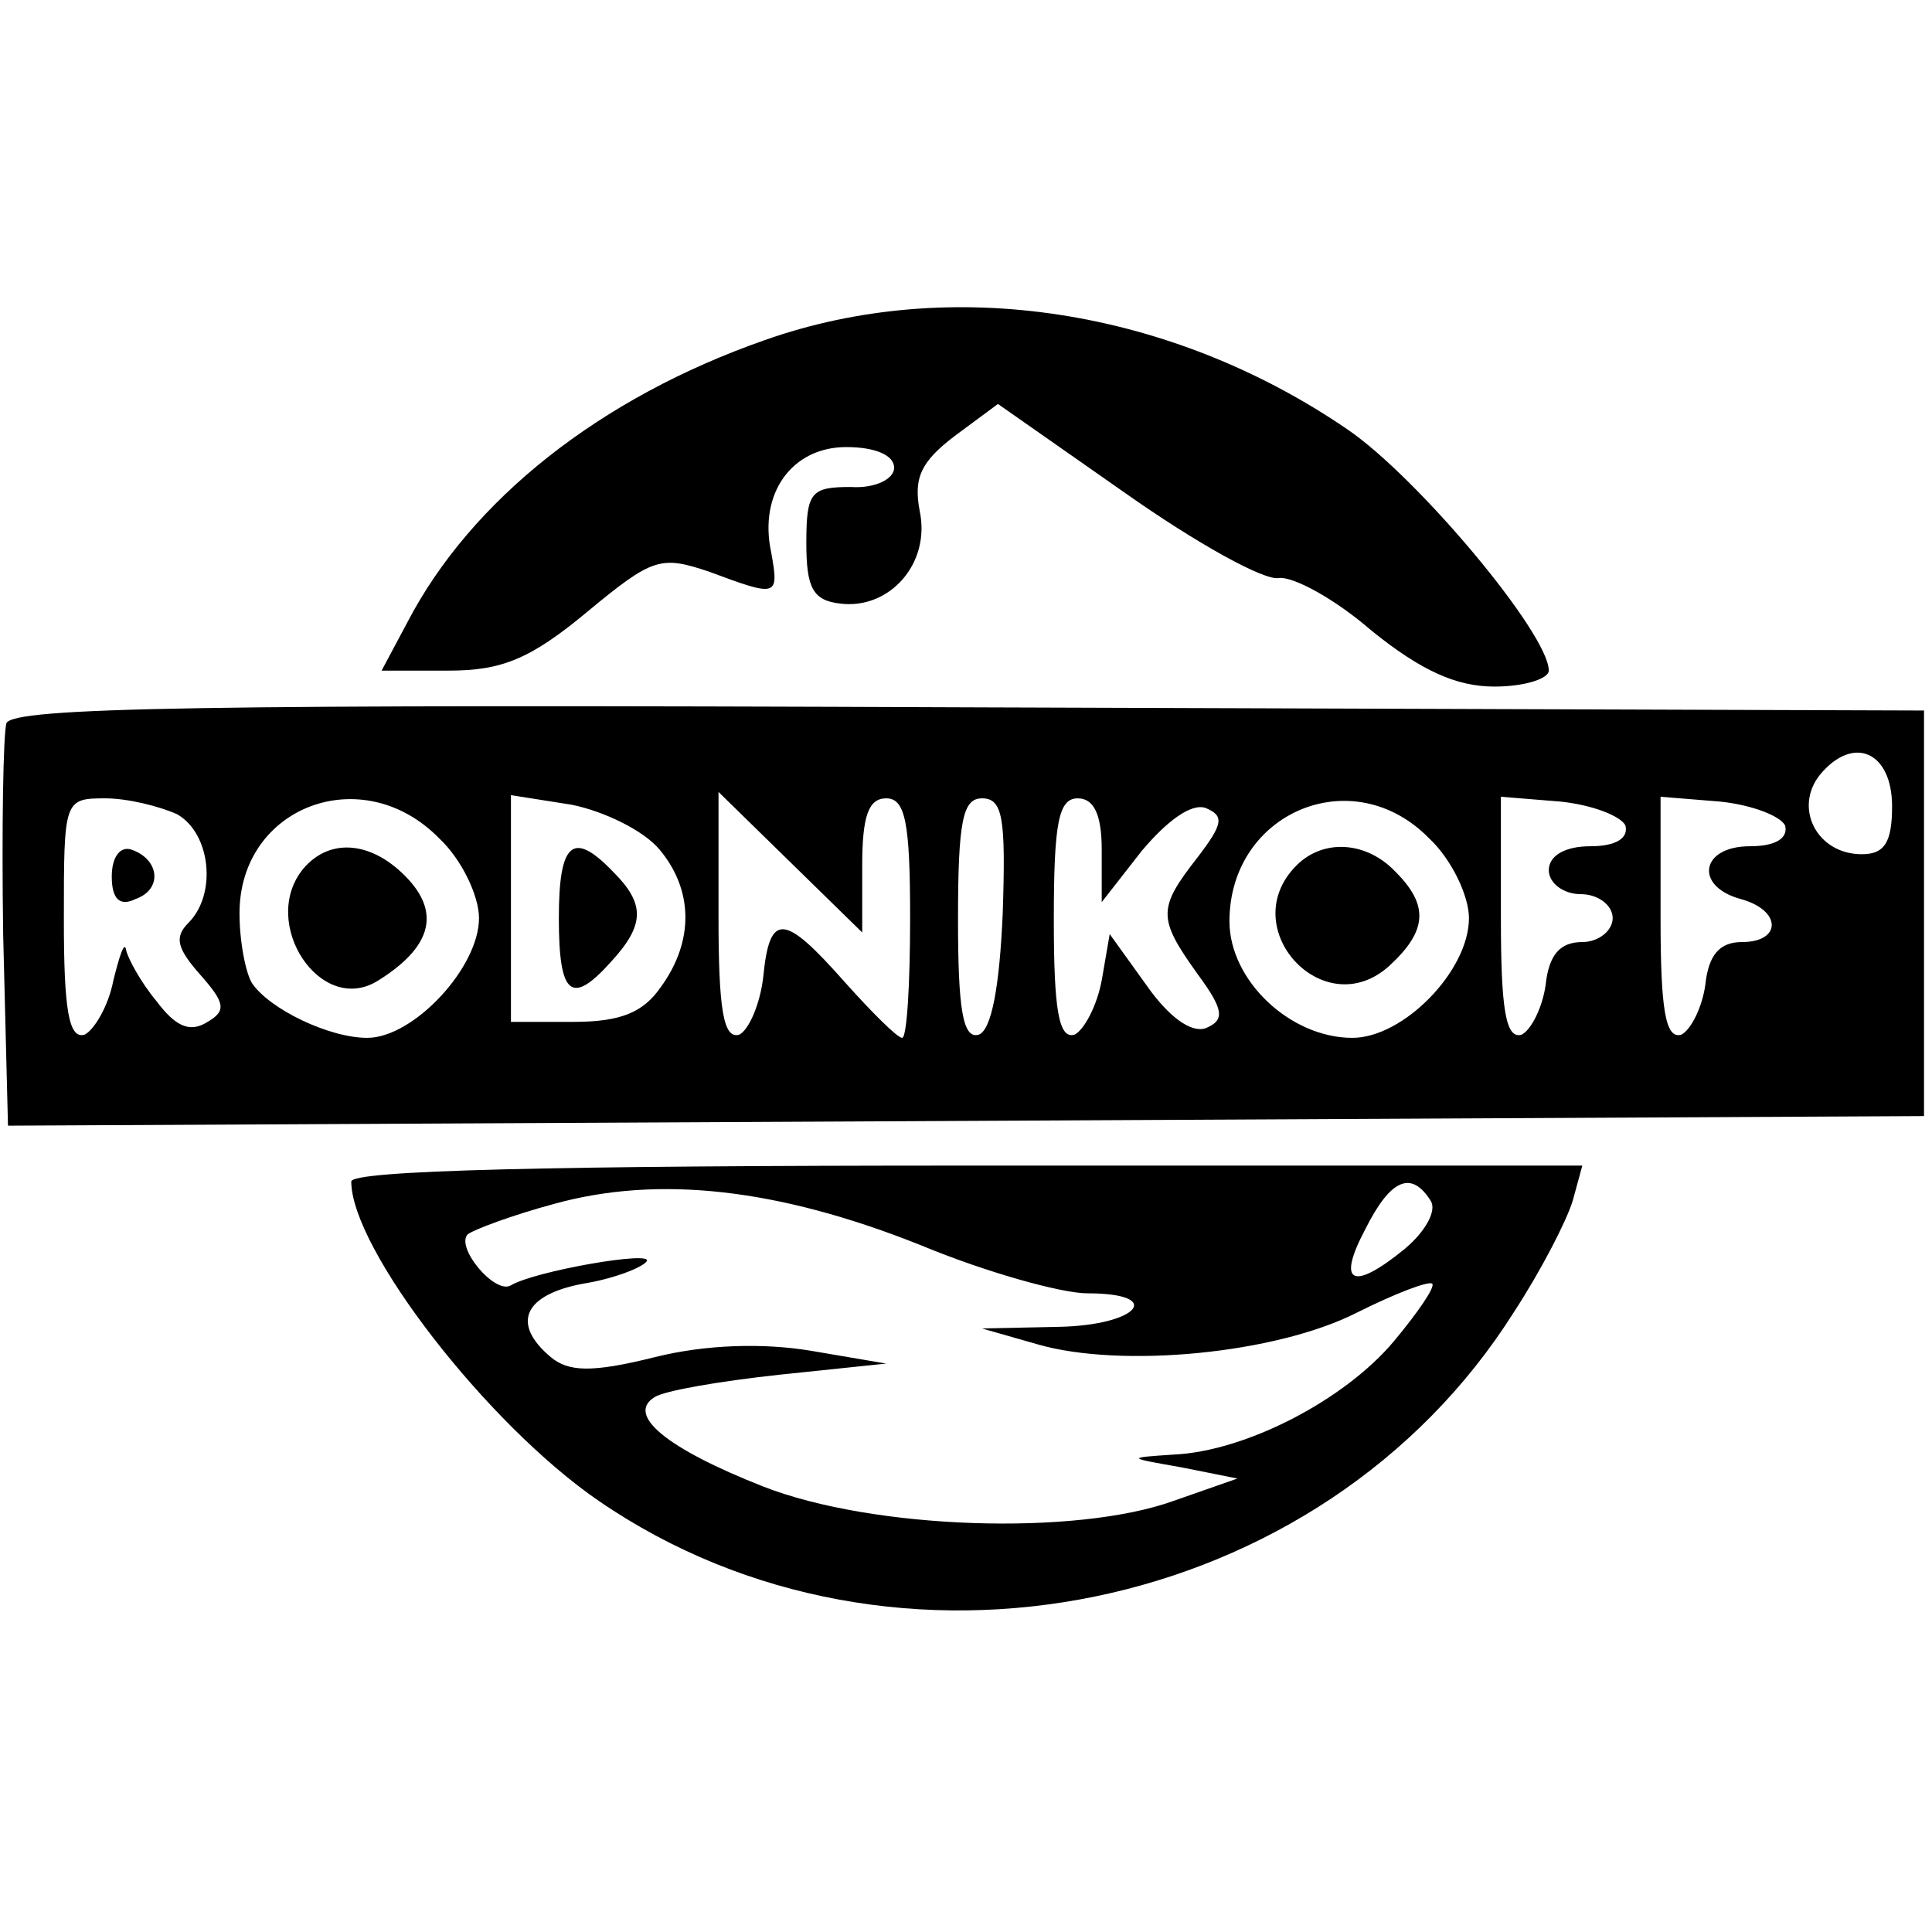 <?xml version="1.0" standalone="no"?>
<!DOCTYPE svg PUBLIC "-//W3C//DTD SVG 20010904//EN"
 "http://www.w3.org/TR/2001/REC-SVG-20010904/DTD/svg10.dtd">
<svg version="1.0" xmlns="http://www.w3.org/2000/svg"
 width="121pt" height="121pt" viewBox="0 0 121 121"
 preserveAspectRatio="xMidYMid meet">
<g transform="translate(0,121) scale(0.1,-0.1)"
fill="#000000" stroke="none">
<path d="M479 997 c-103 -36 -184 -100 -224 -177 l-16 -30 42 0 c33 0 51 7 87
37 41 34 46 35 76 25 43 -16 44 -16 39 12 -8 37 13 66 47 66 18 0 30 -5 30
-13 0 -7 -12 -13 -27 -12 -25 0 -28 -3 -28 -35 0 -28 4 -36 21 -38 31 -4 57
25 50 58 -4 21 1 31 22 47 l27 20 80 -56 c44 -31 87 -55 96 -53 9 1 35 -13 58
-33 31 -25 53 -35 77 -35 19 0 34 5 34 10 0 23 -82 121 -126 151 -111 76 -249
97 -365 56z"/>
<path d="M4 757 c-2 -7 -3 -67 -2 -133 l3 -119 600 3 600 3 0 127 0 127 -598
2 c-482 2 -599 0 -603 -10z m1181 -52 c0 -23 -5 -30 -19 -30 -28 0 -43 29 -26
50 21 25 45 14 45 -20z m-1074 -5 c21 -12 25 -50 7 -68 -9 -9 -7 -16 7 -32 16
-18 17 -23 5 -30 -11 -7 -20 -3 -32 13 -10 12 -18 27 -19 32 -1 6 -4 -3 -8
-19 -3 -16 -12 -31 -18 -34 -10 -3 -13 16 -13 72 0 75 0 76 26 76 14 0 34 -5
45 -10z m164 -15 c14 -13 25 -36 25 -50 0 -31 -41 -75 -70 -75 -24 0 -61 18
-72 34 -4 6 -8 26 -8 44 0 67 77 96 125 47z m138 -7 c21 -25 22 -57 1 -86 -11
-16 -25 -22 -55 -22 l-39 0 0 71 0 71 38 -6 c20 -4 45 -16 55 -28z m127 -10
c0 31 4 42 15 42 12 0 15 -15 15 -75 0 -41 -2 -75 -5 -75 -3 0 -19 16 -36 35
-38 43 -47 44 -51 3 -2 -17 -9 -33 -15 -36 -10 -3 -13 16 -13 74 l0 78 45 -44
45 -44 0 42z m88 -30 c-2 -46 -7 -73 -15 -76 -10 -3 -13 16 -13 72 0 62 3 76
15 76 13 0 15 -12 13 -72z m62 40 l0 -33 25 32 c16 19 31 30 40 27 12 -5 11
-10 -5 -31 -25 -32 -25 -38 0 -73 17 -23 17 -29 5 -34 -9 -3 -23 7 -37 27
l-23 32 -5 -29 c-3 -16 -11 -31 -17 -34 -10 -3 -13 16 -13 72 0 61 3 76 15 76
10 0 15 -10 15 -32z m205 7 c14 -13 25 -36 25 -50 0 -33 -41 -75 -73 -75 -39
0 -77 36 -77 73 0 68 77 101 125 52z m123 8 c2 -8 -6 -13 -22 -13 -16 0 -26
-6 -26 -15 0 -8 9 -15 20 -15 11 0 20 -7 20 -15 0 -8 -9 -15 -19 -15 -14 0
-21 -8 -23 -27 -2 -14 -9 -28 -15 -31 -10 -3 -13 16 -13 73 l0 76 37 -3 c20
-2 38 -9 41 -15z m100 0 c2 -8 -6 -13 -22 -13 -31 0 -35 -25 -6 -33 26 -7 26
-27 1 -27 -14 0 -21 -8 -23 -27 -2 -14 -9 -28 -15 -31 -10 -3 -13 16 -13 73
l0 76 37 -3 c20 -2 38 -9 41 -15z"/>
<path d="M70 661 c0 -14 5 -19 15 -14 17 6 15 25 -3 31 -7 2 -12 -5 -12 -17z"/>
<path d="M190 666 c-28 -34 11 -93 47 -70 32 20 39 41 19 63 -22 24 -49 27
-66 7z"/>
<path d="M350 635 c0 -49 8 -55 33 -27 21 23 21 36 1 56 -25 26 -34 19 -34
-29z"/>
<path d="M812 668 c-39 -39 17 -100 58 -63 24 22 25 38 4 59 -18 19 -45 21
-62 4z"/>
<path d="M220 470 c0 -42 85 -152 155 -200 185 -127 453 -72 573 118 17 26 33
57 37 70 l6 22 -385 0 c-261 0 -386 -3 -386 -10z m357 -40 c41 -17 88 -30 104
-30 49 0 32 -20 -18 -21 l-48 -1 35 -10 c52 -15 149 -6 200 20 24 12 45 20 47
18 2 -2 -9 -18 -24 -36 -31 -37 -93 -69 -138 -71 -30 -2 -29 -2 5 -8 l35 -7
-40 -14 c-61 -22 -188 -18 -257 9 -61 24 -86 45 -68 56 6 4 41 10 78 14 l67 7
-47 8 c-30 5 -66 4 -98 -4 -40 -10 -54 -9 -65 0 -25 21 -17 39 20 46 19 3 37
10 40 14 5 7 -70 -6 -85 -15 -10 -6 -35 24 -27 32 4 3 28 12 54 19 65 18 140
10 230 -26z m319 28 c4 -6 -3 -19 -16 -30 -33 -27 -43 -22 -25 12 16 32 29 37
41 18z"/>
</g>
</svg>
